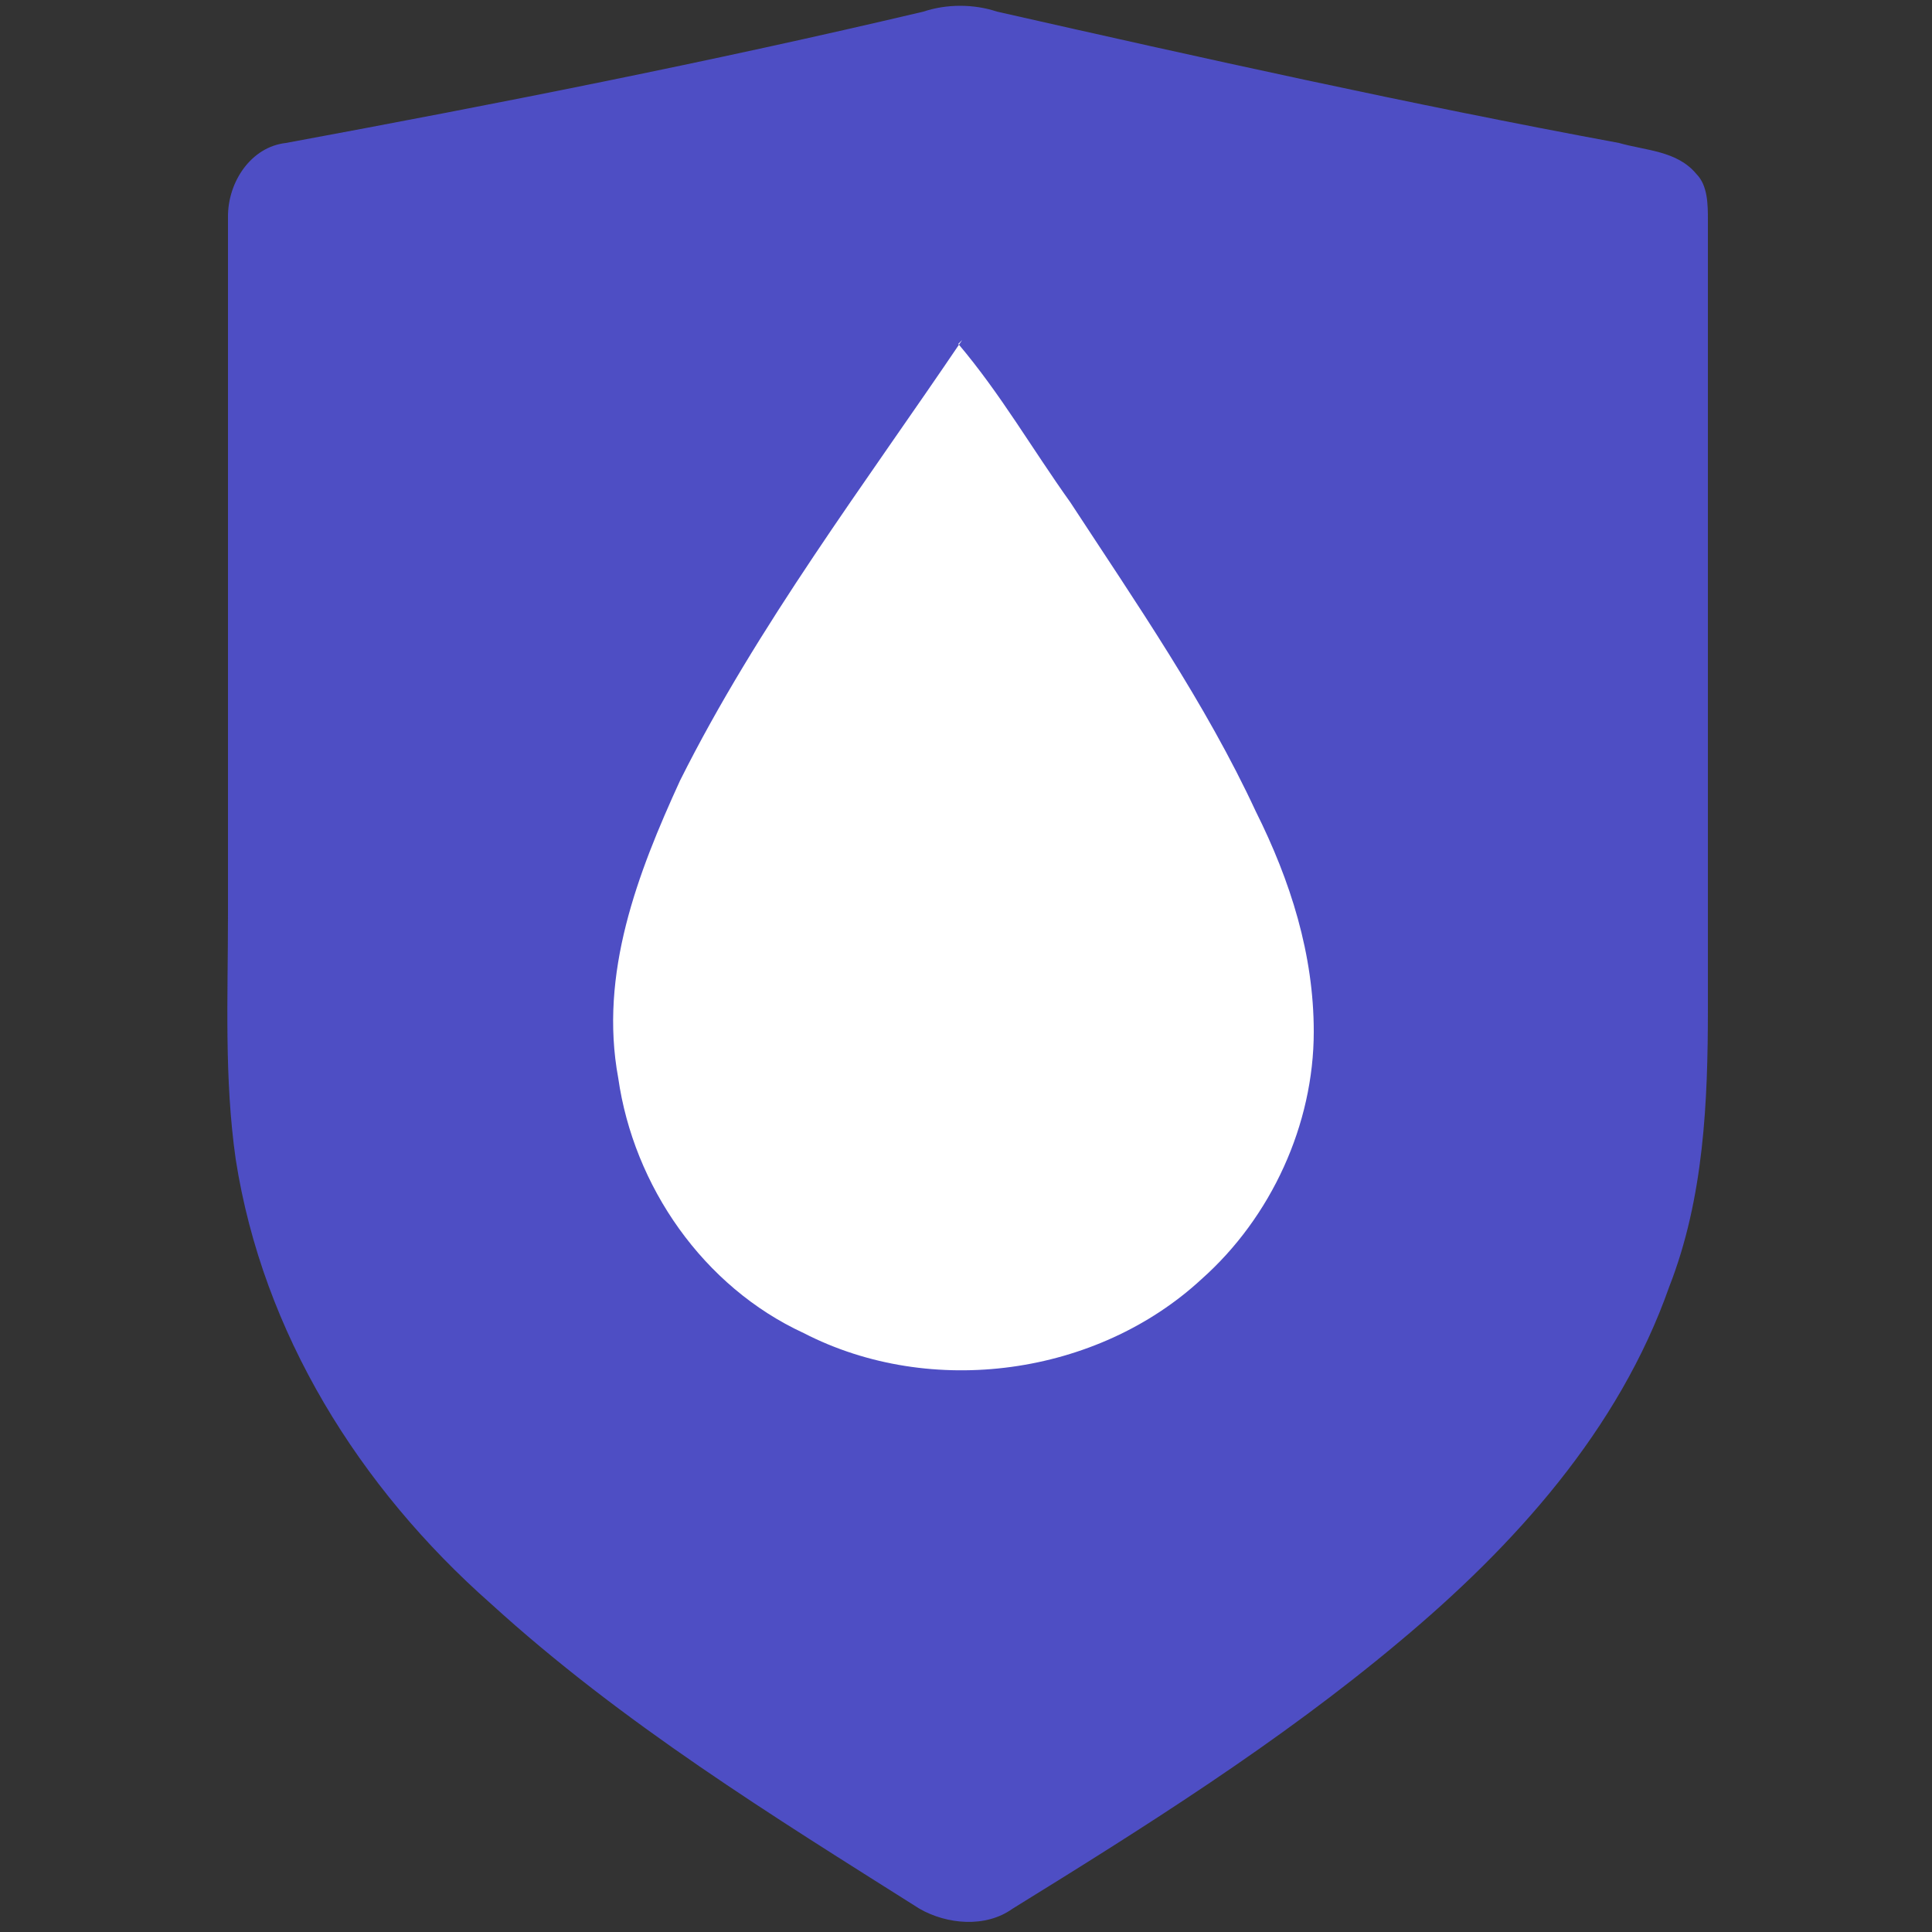 <?xml version="1.0" encoding="UTF-8"?>
<svg id="Layer_1" xmlns="http://www.w3.org/2000/svg" version="1.1" viewBox="0 0 50 50">
  <rect x="0" y="0" width="50" height="50" fill="#333333" stroke="none"/>
  <!-- Generator: Adobe Illustrator 30.0.0, SVG Export Plug-In . SVG Version: 2.1.1 Build 123)  -->
  <defs>
    <style>
      .st0 {
        fill: #fff;
      }

      .st1 {
        fill: #4e4ec4;
      }
    </style>
  </defs>
  <path class="st1" d="M23.9.3c.6-.2,1.3-.2,1.9,0,5.3,1.2,10.7,2.4,16.1,3.4.7.2,1.5.2,2,.8.3.3.3.8.3,1.2,0,6.8,0,13.6,0,20.4,0,2.4-.1,4.9-1,7.2-1.3,3.7-4,6.7-7,9.2-3.1,2.6-6.6,4.8-10,6.9-.7.5-1.7.4-2.4,0-3.8-2.4-7.7-4.8-11.1-7.9-3.4-3-5.9-7-6.6-11.5-.3-2.1-.2-4.2-.2-6.3,0-6,0-12.1,0-18.1,0-.9.6-1.8,1.5-1.9C12.8,2.7,18.4,1.6,23.9.3"/>
  <path class="st0" d="M24.9,8.8c-2.5,3.7-5.3,7.4-7.3,11.4-1.1,2.4-2.1,5-1.6,7.7.4,2.8,2.2,5.4,4.8,6.6,3.3,1.7,7.6,1.1,10.3-1.4,1.8-1.6,2.9-4,2.9-6.4,0-2-.6-3.9-1.5-5.7-1.3-2.8-3.1-5.4-4.8-8-1-1.4-1.8-2.8-2.9-4.1"/>
</svg>